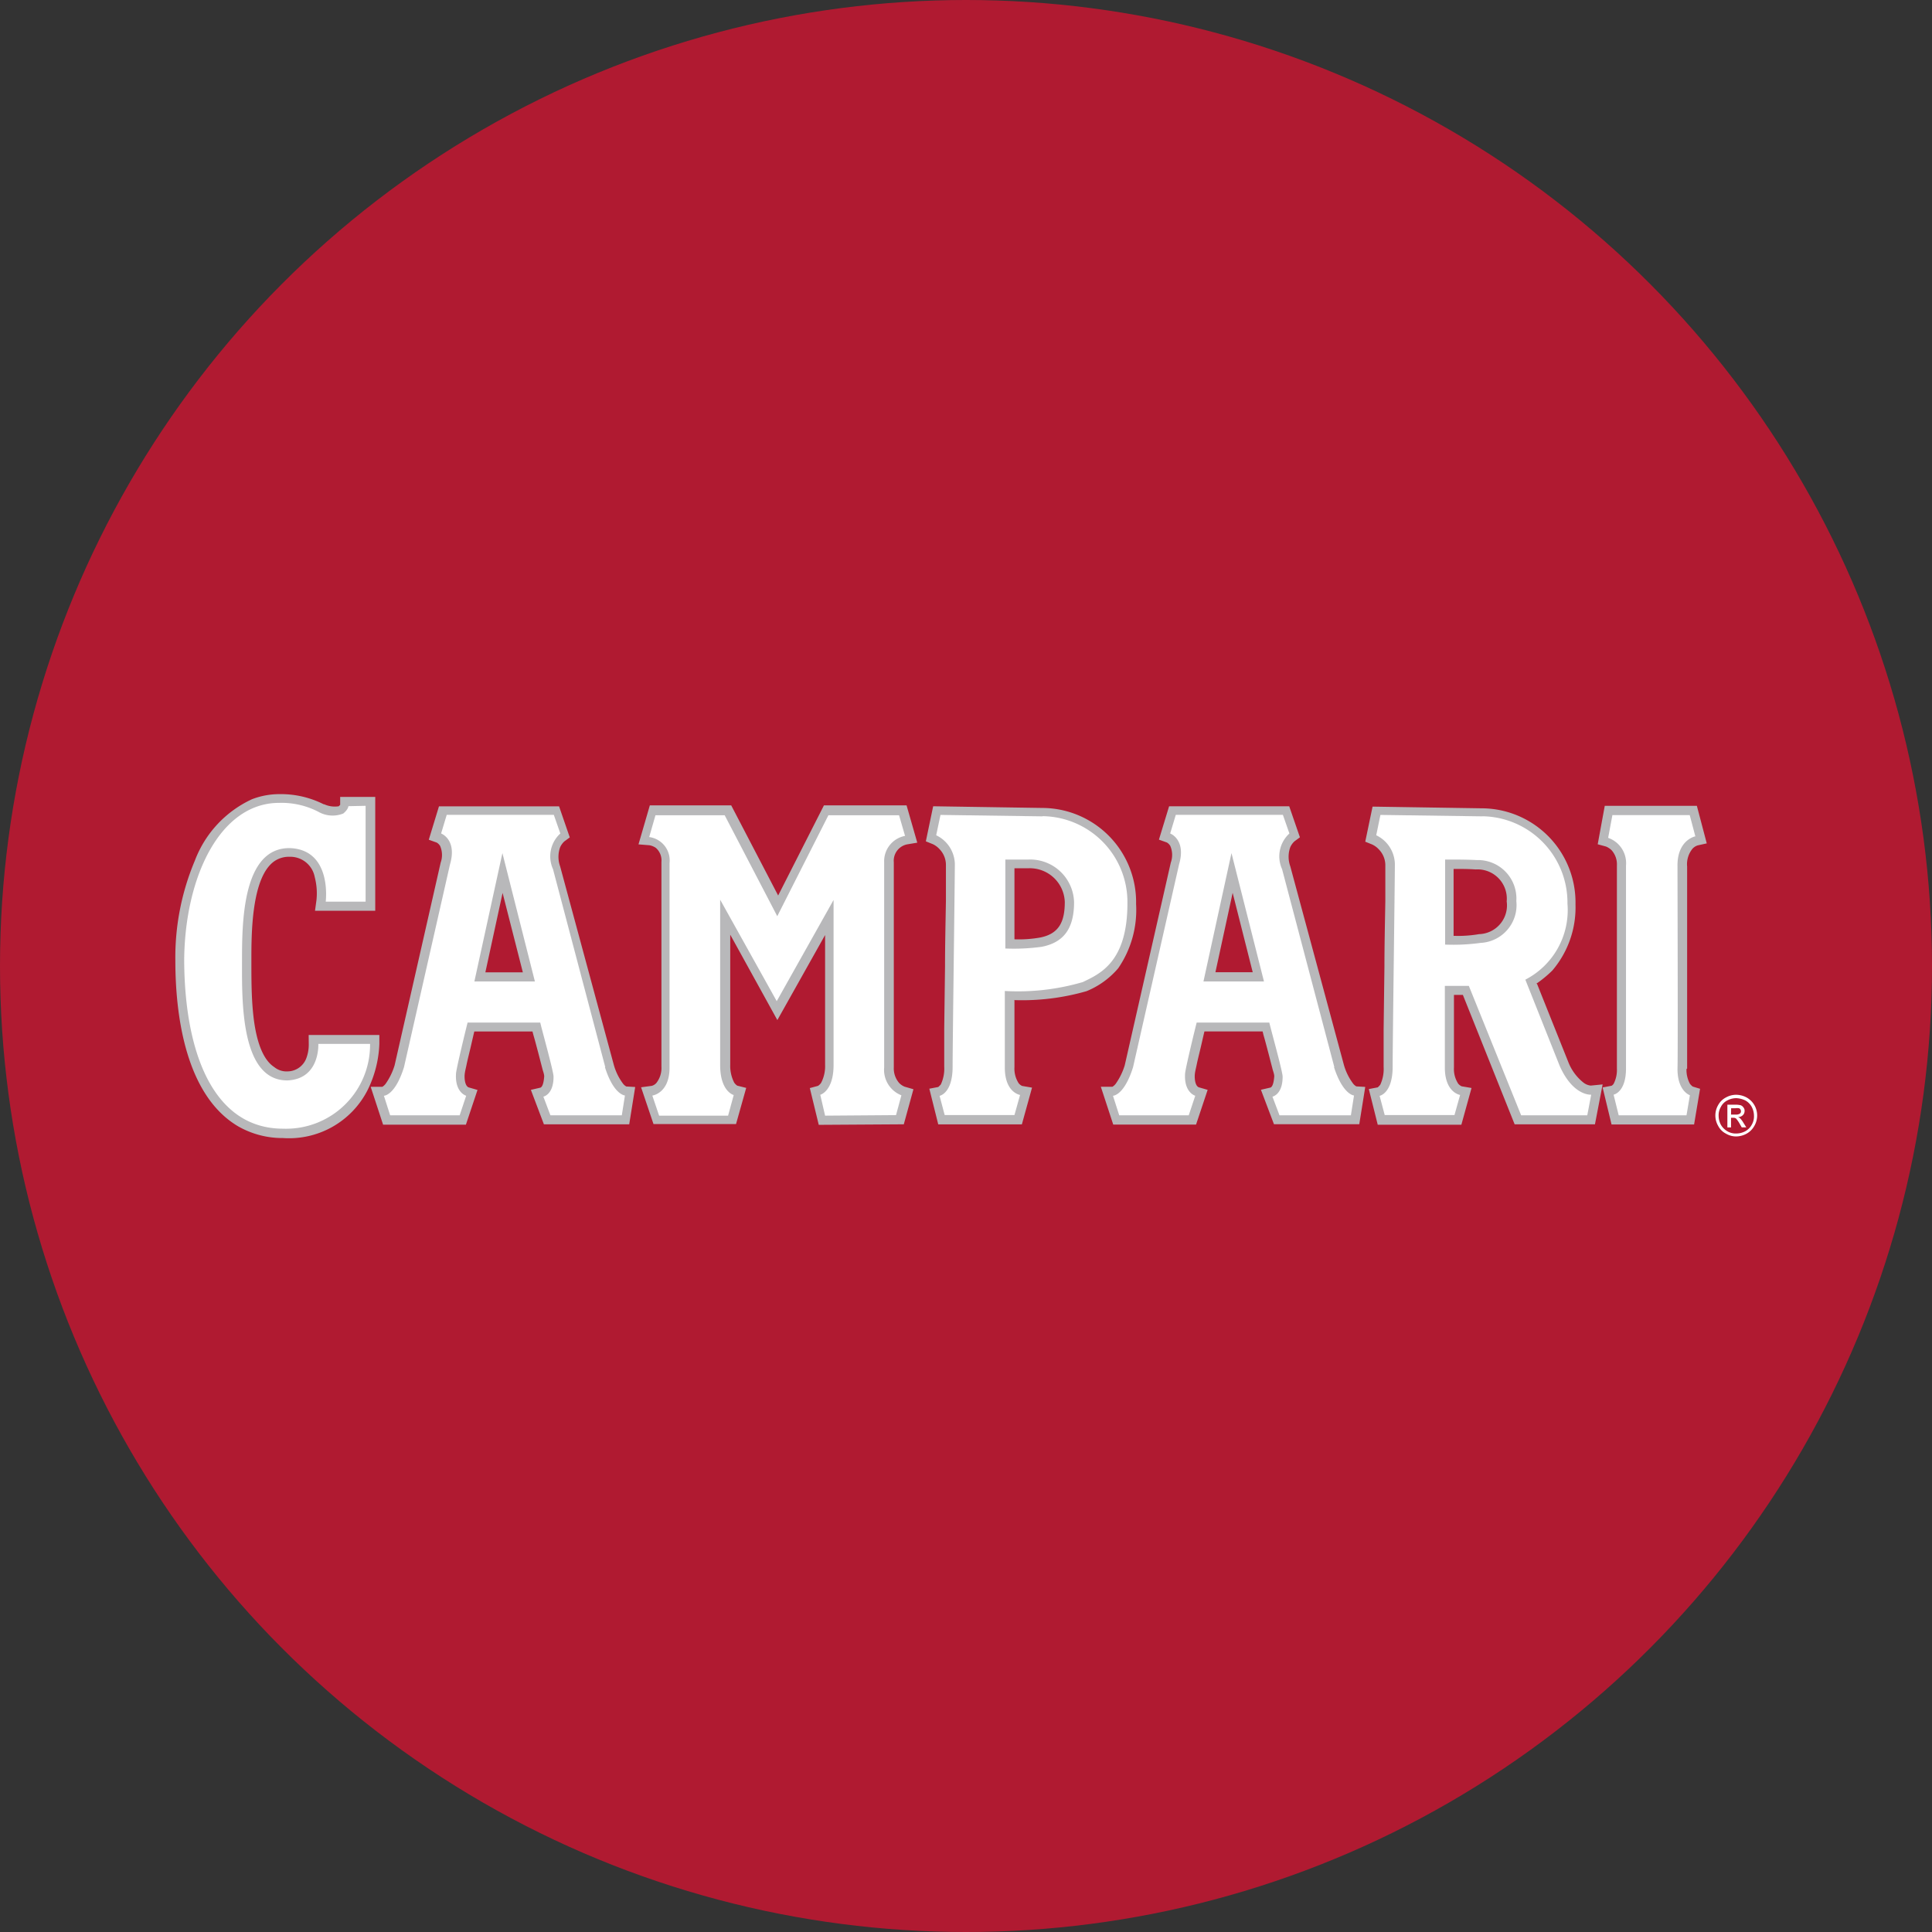 <svg xmlns="http://www.w3.org/2000/svg" width="21.65" height="21.65" viewBox="0 0 21.65 21.65">
  <rect x="0" y="0" width="21.65" height="21.65" fill="#333333" stroke="none"/>
  <g id="Group_13935" data-name="Group 13935" transform="translate(3673 -1367)">
    <circle id="Ellipse_264" data-name="Ellipse 264" cx="10.825" cy="10.825" r="10.825" transform="translate(-3673 1367)" fill="#b01a31"/>
    <g id="Group_13934" data-name="Group 13934" transform="translate(-3671.041 1375.898)">
      <path id="Path_11820" data-name="Path 11820" d="M63.44,261.981a.324.324,0,0,0,.038.165.151.151,0,0,0,.032.032l.082.025-.067.4H62.6l-.1-.415.1-.019a.065.065,0,0,0,.025-.025.341.341,0,0,0,.035-.168V259.7a.237.237,0,0,0-.06-.171.2.2,0,0,0-.063-.041l-.092-.025.079-.431h1.032l.111.421-.1.022a.131.131,0,0,0-.06.038.275.275,0,0,0-.06.2v0c0,.377,0,.751,0,1.127v1c0,.041,0,.089,0,.136m-10.723-1.5v1.457a.412.412,0,0,0,.044.2.122.122,0,0,0,.035.035l.1.025-.114.405h-.925l-.139-.412.12-.016a.107.107,0,0,0,.051-.032.271.271,0,0,0,.057-.184v-2.293a.186.186,0,0,0-.063-.158.19.19,0,0,0-.07-.029l-.124-.01.127-.437h.912l.526,1.01.513-1.01H54.7l.12.418-.114.019a.187.187,0,0,0-.149.2v2.3a.249.249,0,0,0,.06.174.185.185,0,0,0,.06.041l.1.029-.108.393-.953.006-.1-.412.092-.025a.122.122,0,0,0,.035-.035.4.4,0,0,0,.044-.2V260.48l-.535.953Zm9.041.551.352.88a.547.547,0,0,0,.174.231.159.159,0,0,0,.076.029l.133-.013-.086.447h-.9l-.58-1.45h-.1v.814a.3.3,0,0,0,.048.181.109.109,0,0,0,.038.029l.111.019-.114.412h-.937l-.1-.4.1-.019a.239.239,0,0,0,.028-.029.419.419,0,0,0,.038-.2c0-.143,0-.285,0-.424l.009-.7c0-.244.006-.491.01-.735,0-.136,0-.272,0-.405a.255.255,0,0,0-.073-.174.242.242,0,0,0-.073-.054l-.079-.032.082-.393,1.232.019h.006a1.055,1.055,0,0,1,1.036,1.077,1.089,1.089,0,0,1-.26.741,1.329,1.329,0,0,1-.181.149m-.922-.538a1.377,1.377,0,0,0,.282-.019.322.322,0,0,0,.31-.367.328.328,0,0,0-.348-.358c-.082-.006-.165-.006-.247-.006v.751Zm-9.415,1.441a.64.64,0,0,0,.1.209.121.121,0,0,0,.041.038l.1.006-.067.418h-.956l-.146-.386.108-.025c.032-.016.038-.092.041-.12s-.016-.07-.022-.1c-.016-.06-.032-.124-.048-.184s-.032-.123-.051-.187l-.01-.038h-.652c-.016.067-.032.139-.048.206s-.029.117-.041.177c-.006.029-.016.066-.019.1s0,.124.044.143l.1.029-.13.389h-.928l-.139-.424h.13a.135.135,0,0,0,.038-.035.724.724,0,0,0,.1-.206l.516-2.271v0a.254.254,0,0,0-.006-.187.109.109,0,0,0-.038-.038l-.089-.032.114-.374h1.346l.12.348-.06.044a.2.2,0,0,0-.048.066.315.315,0,0,0,0,.215v0Zm-1.245-1.922-.193.89H50.4Zm-2.419,2a.227.227,0,0,0,.219-.146.434.434,0,0,0,.028-.155L48,261.6l.792,0v.1a1.27,1.27,0,0,1-.136.526.988.988,0,0,1-.944.529,1,1,0,0,1-.5-.13c-.589-.345-.706-1.241-.706-1.856a2.791,2.791,0,0,1,.219-1.124,1.24,1.24,0,0,1,.64-.687.856.856,0,0,1,.31-.057,1.068,1.068,0,0,1,.494.114h.006a.285.285,0,0,0,.162.022l.016-.016,0-.089.393,0,0,1.276h-.675l.016-.117a.716.716,0,0,0-.019-.26.279.279,0,0,0-.279-.228.291.291,0,0,0-.171.048c-.263.18-.26.833-.26,1.121,0,.193,0,.386.019.58s.07.5.238.608a.215.215,0,0,0,.149.048m11.835-.079a.641.641,0,0,0,.1.209.121.121,0,0,0,.041.038l.1.006-.067.418h-.956l-.146-.386.108-.025c.032-.016.038-.092.041-.12s-.016-.07-.022-.1c-.016-.06-.032-.124-.048-.184s-.032-.123-.051-.187l-.009-.038h-.652c-.016.067-.032.139-.048.206s-.029.117-.041.177c-.006.029-.016.066-.019.1s0,.124.044.143l.1.029-.13.389h-.928l-.139-.424h.13a.135.135,0,0,0,.038-.035.724.724,0,0,0,.1-.206l.516-2.271v0a.254.254,0,0,0-.006-.187.109.109,0,0,0-.038-.038l-.089-.032.114-.374h1.346l.12.348-.06.044a.2.2,0,0,0-.048.066.315.315,0,0,0,0,.215v0Zm-1.245-1.922-.193.89h.418Zm-2.445,1.2v.754a.3.3,0,0,0,.048.181.109.109,0,0,0,.038.029l.111.019-.114.412h-.937l-.1-.4.1-.019a.239.239,0,0,0,.029-.029.419.419,0,0,0,.038-.2c0-.143,0-.285,0-.424l.009-.7c0-.244.006-.491.01-.735,0-.136,0-.272,0-.405a.255.255,0,0,0-.073-.174.242.242,0,0,0-.073-.054l-.079-.032.082-.393,1.232.019h.006a1.055,1.055,0,0,1,1.036,1.077,1.154,1.154,0,0,1-.2.719.922.922,0,0,1-.355.257,2.61,2.61,0,0,1-.814.1m.006-.681a1.375,1.375,0,0,0,.282-.019c.222-.041.282-.184.282-.4a.392.392,0,0,0-.412-.377h-.152Z" transform="translate(-46.5 -258.9)" fill="#b8b8ba" fill-rule="evenodd"/>
      <path id="Path_11821" data-name="Path 11821" d="M553.748,266.3h0l-.048.257a.3.3,0,0,1,.2.31v2.274c0,.269-.139.294-.139.294l.057.231h.76l.038-.225s-.139-.044-.139-.294c.006-.161,0-2.03,0-2.268-.006-.3.2-.339.2-.339l-.063-.238h-.868Z" transform="translate(-537.638 -266.066)" fill="#fff" fill-rule="evenodd"/>
      <path id="Path_11822" data-name="Path 11822" d="M215.828,268.484l.637-1.134V269.2c0,.294-.149.333-.149.333l.054.234.795-.006.06-.222a.306.306,0,0,1-.193-.313v-2.3a.288.288,0,0,1,.234-.294l-.067-.231h-.792l-.573,1.131-.589-1.131h-.776l-.07.244a.264.264,0,0,1,.228.291v2.293c0,.288-.193.313-.193.313l.076.225h.773l.063-.231s-.152-.038-.152-.336v-1.853Z" transform="translate(-209.083 -266.163)" fill="#fff" fill-rule="evenodd"/>
      <path id="Path_11823" data-name="Path 11823" d="M472.791,266.316l-1.143-.016-.047.228a.366.366,0,0,1,.209.32c0,.181-.025,2.011-.025,2.274,0,.3-.146.326-.146.326l.057.215h.782l.063-.225s-.171-.025-.171-.307v-.915h.269l.586,1.45h.741l.044-.231s-.2.019-.352-.32l-.386-.969a.877.877,0,0,0,.472-.852.968.968,0,0,0-.953-.979m-.418,1.441V266.8c.133,0,.244,0,.355.006a.431.431,0,0,1,.443.459.424.424,0,0,1-.4.469,2.265,2.265,0,0,1-.4.019" transform="translate(-458.138 -266.066)" fill="#fff" fill-rule="evenodd"/>
      <path id="Path_11824" data-name="Path 11824" d="M122.021,266.728l.364,1.438h-.678Zm1.153,2.4-.586-2.22a.347.347,0,0,1,.082-.4l-.073-.209h-1.2l-.063.209s.181.067.1.345l-.516,2.274c-.1.32-.225.32-.225.32l.07.219h.779l.073-.219s-.127-.035-.114-.247c0-.044.114-.513.13-.573h.814c.016.073.152.557.149.608,0,.2-.114.222-.114.222l.079.209h.8l.035-.222s-.127-.006-.225-.32" transform="translate(-118.35 -266.066)" fill="#fff" fill-rule="evenodd"/>
      <path id="Path_11825" data-name="Path 11825" d="M51.64,262.038s0,.035-.057.082a.321.321,0,0,1-.279-.019.9.9,0,0,0-.44-.1c-.665,0-1.058.836-1.064,1.767.006,1.064.342,1.884,1.108,1.884a.941.941,0,0,0,.975-.95l-.58,0s.022.39-.342.409c-.535.009-.513-.912-.513-1.333s0-1.279.538-1.27c.475.019.4.6.4.6h.447l0-1.074Z" transform="translate(-49.695 -261.902)" fill="#fff" fill-rule="evenodd"/>
      <path id="Path_11826" data-name="Path 11826" d="M380.021,266.728l.364,1.438h-.678Zm1.153,2.4-.586-2.22a.347.347,0,0,1,.082-.4l-.073-.209h-1.2l-.063.209s.181.067.1.345l-.516,2.274c-.1.32-.225.32-.225.32l.07.219h.779l.073-.219s-.127-.035-.114-.247c0-.044.114-.513.13-.573h.814c.016.073.152.557.149.608,0,.2-.114.222-.114.222l.079.209h.8l.035-.222s-.124-.006-.225-.32" transform="translate(-368.18 -266.066)" fill="#fff" fill-rule="evenodd"/>
      <path id="Path_11827" data-name="Path 11827" d="M317.091,266.316l-1.143-.016-.048.228a.366.366,0,0,1,.209.32c0,.181-.025,2.011-.025,2.274,0,.3-.146.326-.146.326l.057.215h.782l.063-.225s-.171-.025-.171-.307v-.858a2.586,2.586,0,0,0,.874-.1c.19-.092.5-.222.5-.884a.963.963,0,0,0-.95-.975m-.418,1.482V266.8c.133,0,.146,0,.26,0a.492.492,0,0,1,.51.478c0,.3-.12.453-.364.5a2.305,2.305,0,0,1-.405.019" transform="translate(-307.368 -266.066)" fill="#fff" fill-rule="evenodd"/>
      <path id="Path_11828" data-name="Path 11828" d="M591.834,365.3a.253.253,0,0,1,.114.029.23.23,0,0,1,.089.086.232.232,0,0,1,0,.234.222.222,0,0,1-.085.086.249.249,0,0,1-.117.032.224.224,0,0,1-.117-.032.2.2,0,0,1-.086-.086.232.232,0,0,1,0-.234.209.209,0,0,1,.089-.086.235.235,0,0,1,.114-.029m0,.038a.214.214,0,0,0-.1.025.163.163,0,0,0-.073.073.182.182,0,0,0-.025.1.216.216,0,0,0,.025.1.2.2,0,0,0,.073.073.182.182,0,0,0,.1.025.215.215,0,0,0,.1-.025.179.179,0,0,0,.073-.073.182.182,0,0,0,.025-.1.215.215,0,0,0-.025-.1.18.18,0,0,0-.073-.073.265.265,0,0,0-.1-.025m-.1.323v-.25h.085a.277.277,0,0,1,.063.006.063.063,0,0,1,.032.025.055.055,0,0,1,.013.038.065.065,0,0,1-.019.048.076.076,0,0,1-.054.022.133.133,0,0,1,.022.013.287.287,0,0,1,.038.051l.032.051h-.051l-.022-.038a.356.356,0,0,0-.041-.06.047.047,0,0,0-.032-.009h-.025v.108h-.041Zm.041-.139h.051a.082.082,0,0,0,.047-.01.031.031,0,0,0,.013-.029.034.034,0,0,0-.006-.019.031.031,0,0,0-.016-.013.133.133,0,0,0-.041,0h-.047Z" transform="translate(-574.337 -361.93)" fill="#fff"/>
    </g>
  </g>
</svg>
